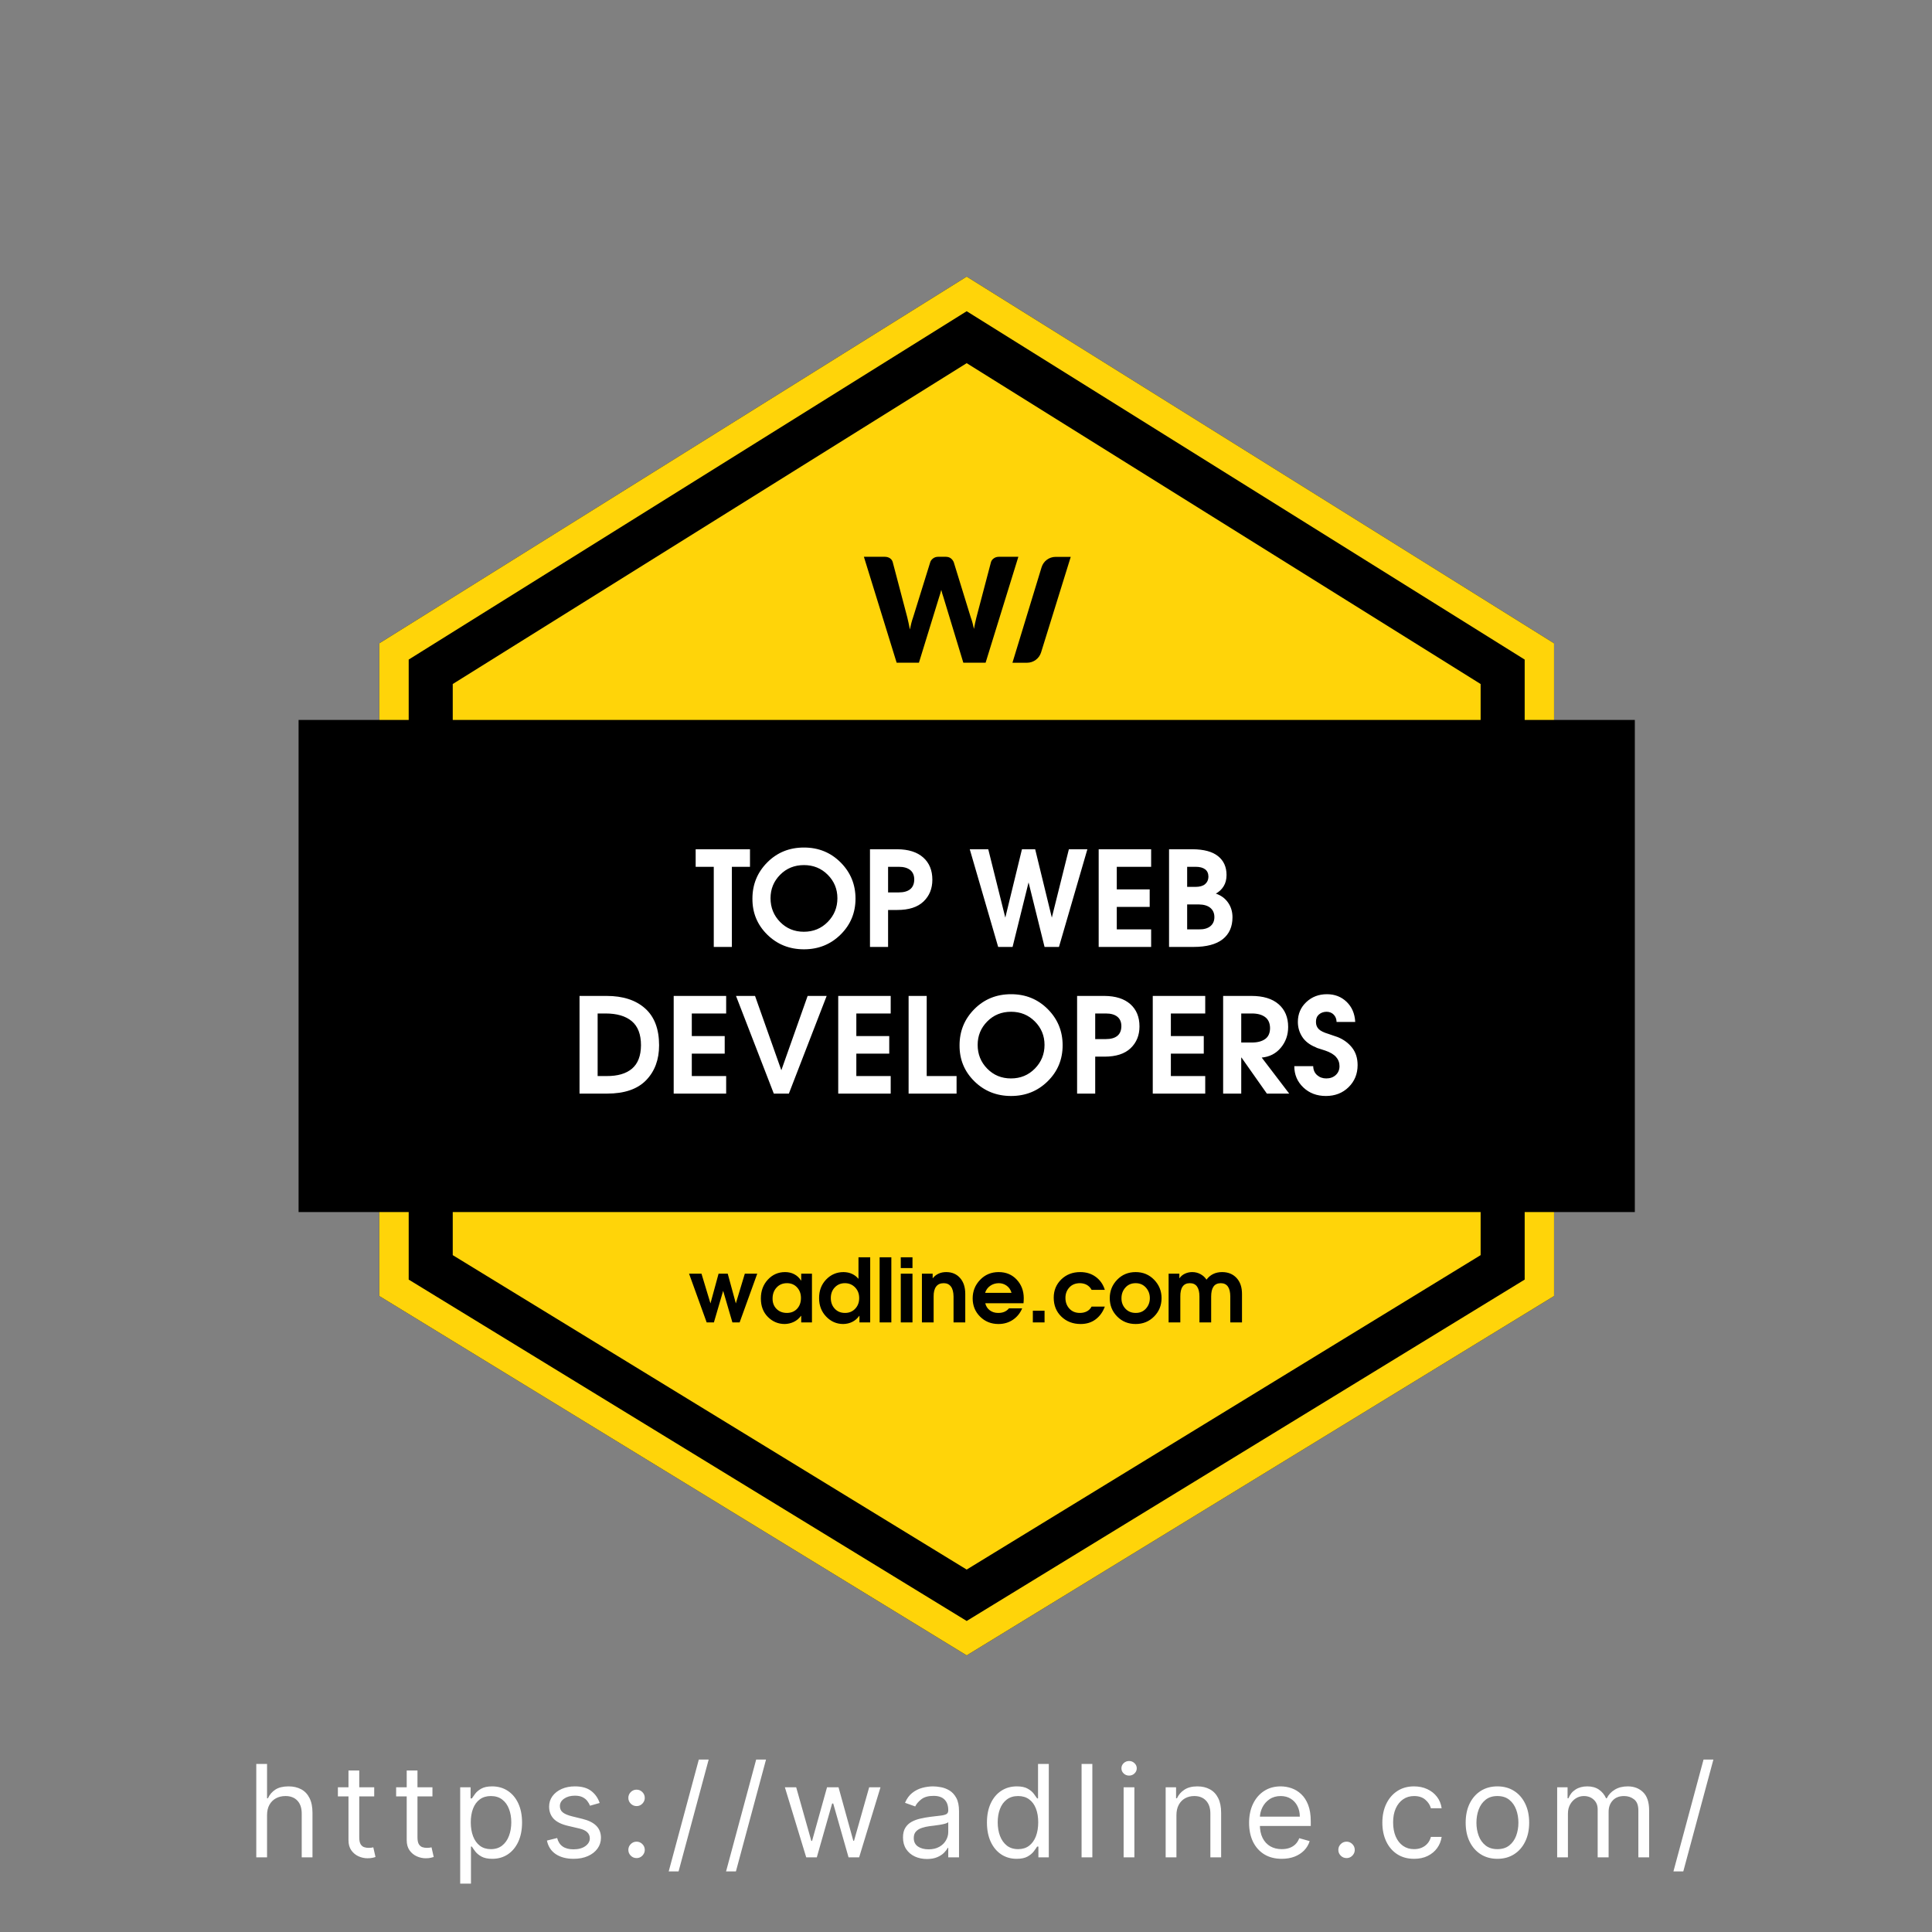 <svg width="440" height="440" viewBox="0 0 440 440" fill="none" xmlns="http://www.w3.org/2000/svg">
<rect x="0" y="0" width="440" height="440" fill="#808080" stroke="none"/>
<g clip-path="url(#clip0_2094_21670)">
<path fill-rule="evenodd" clip-rule="evenodd" d="M220.157 63L353.924 146.511V295.16L220.157 377L86.389 295.16V146.511L220.157 63Z" fill="black"/>
<path d="M220.157 70.878L93.077 150.213V291.417L220.157 369.166L347.236 291.417V150.213L220.157 70.878ZM220.157 63L353.924 146.511V295.16L220.157 377L86.389 295.16V146.511L220.157 63Z" fill="#FFD409"/>
<path fill-rule="evenodd" clip-rule="evenodd" d="M220.156 82.709L103.109 155.781V285.849L220.156 357.459L337.203 285.849V155.781L220.156 82.709Z" fill="#FFD409"/>
<path d="M369.641 172.564H70.67V267.433H369.641V172.564Z" fill="black" stroke="black" stroke-width="17.206"/>
<path fill-rule="evenodd" clip-rule="evenodd" d="M196.746 126.803H201.454C201.94 126.803 202.347 126.913 202.673 127.134C202.999 127.355 203.211 127.647 203.311 128.012L206.626 140.596C206.726 141.005 206.825 141.441 206.925 141.905C207.024 142.368 207.124 142.854 207.223 143.362C207.422 142.324 207.665 141.402 207.953 140.596L211.865 128.012C211.964 127.702 212.177 127.424 212.503 127.175C212.829 126.927 213.224 126.803 213.688 126.803H215.346C215.833 126.803 216.225 126.916 216.523 127.142C216.822 127.369 217.048 127.658 217.203 128.012L221.082 140.596C221.369 141.369 221.613 142.247 221.812 143.229C221.9 142.744 221.991 142.28 222.085 141.838C222.179 141.397 222.276 140.983 222.375 140.596L225.691 128.012C225.779 127.691 225.989 127.41 226.321 127.167C226.652 126.924 227.05 126.803 227.514 126.803H231.924L224.464 150.929H219.391L214.849 135.976C214.683 135.502 214.523 134.955 214.368 134.337C214.213 134.955 214.053 135.502 213.887 135.976L209.279 150.929H204.206L196.746 126.803ZM240.411 126.824H243.854L237.098 148.584C236.664 149.982 235.369 150.935 233.904 150.935H230.578L237.212 129.191C237.641 127.785 238.94 126.824 240.411 126.824Z" fill="black"/>
<path fill-rule="evenodd" clip-rule="evenodd" d="M160.941 301.173L156.928 290.07H159.757L161.804 296.844L163.65 290.07H165.736L167.582 296.844L169.629 290.07H172.458L168.445 301.173H166.8L164.693 293.978L162.586 301.173H160.941ZM184.919 290.07V301.173H182.471V299.67H182.431C181.962 300.298 181.404 300.762 180.755 301.063C180.106 301.364 179.427 301.521 178.719 301.534C177.234 301.534 175.956 301 174.886 299.931C173.816 298.862 173.281 297.459 173.281 295.722C173.281 293.998 173.813 292.565 174.876 291.423C175.94 290.28 177.247 289.709 178.799 289.709C179.575 289.709 180.274 289.873 180.896 290.2C181.518 290.527 182.029 291.005 182.431 291.633H182.471V290.07H184.919ZM179.22 292.234C178.257 292.234 177.471 292.565 176.862 293.226C176.254 293.888 175.95 294.72 175.95 295.722C175.936 296.684 176.234 297.472 176.842 298.087C177.451 298.701 178.244 299.009 179.22 299.009C180.17 299.009 180.939 298.695 181.528 298.067C182.116 297.439 182.411 296.617 182.411 295.601C182.411 294.639 182.116 293.838 181.528 293.196C180.939 292.555 180.17 292.234 179.22 292.234ZM198.182 286.342V301.173H195.734V299.67H195.694C195.252 300.285 194.721 300.746 194.098 301.053C193.476 301.36 192.791 301.521 192.042 301.534C190.53 301.534 189.236 300.973 188.159 299.85C187.082 298.728 186.544 297.332 186.544 295.662C186.531 293.951 187.066 292.532 188.149 291.403C189.233 290.273 190.557 289.709 192.122 289.709C192.844 289.722 193.486 289.859 194.048 290.12C194.61 290.38 195.085 290.744 195.473 291.212H195.513V286.342H198.182ZM192.423 292.234C191.5 292.234 190.734 292.552 190.126 293.186C189.517 293.821 189.213 294.633 189.213 295.621C189.213 296.597 189.51 297.405 190.106 298.047C190.701 298.688 191.473 299.009 192.423 299.009C193.359 299.022 194.135 298.708 194.751 298.067C195.366 297.425 195.674 296.61 195.674 295.621C195.674 294.646 195.363 293.838 194.741 293.196C194.119 292.555 193.346 292.234 192.423 292.234ZM200.329 301.173V286.342H202.997V301.173H200.329ZM205.144 301.173V290.07H207.813V301.173H205.144ZM205.144 288.787V286.342H207.813V288.787H205.144ZM209.96 301.173V290.07H212.408V291.092H212.448C212.796 290.651 213.227 290.31 213.742 290.07C214.257 289.829 214.843 289.709 215.498 289.709C216.796 289.709 217.842 290.153 218.638 291.042C219.434 291.93 219.832 293.143 219.832 294.679V301.173H217.163V295.281C217.15 294.265 216.949 293.504 216.561 292.996C216.174 292.488 215.632 292.234 214.936 292.234C214.16 292.234 213.578 292.495 213.191 293.016C212.803 293.537 212.615 294.292 212.629 295.281V301.173H209.96ZM233.095 296.804H224.387C224.547 297.485 224.892 298.023 225.42 298.417C225.949 298.812 226.574 299.009 227.296 299.009C227.831 299.022 228.31 298.939 228.731 298.758C229.152 298.578 229.504 298.314 229.784 297.966H232.794C232.326 299.076 231.617 299.947 230.667 300.582C229.718 301.217 228.627 301.534 227.397 301.534C225.725 301.534 224.327 300.973 223.203 299.85C222.079 298.728 221.518 297.345 221.518 295.702C221.518 294.058 222.083 292.649 223.213 291.473C224.343 290.297 225.751 289.709 227.437 289.709C229.109 289.709 230.477 290.277 231.54 291.413C232.604 292.548 233.142 293.951 233.155 295.621C233.155 295.889 233.149 296.113 233.135 296.293C233.122 296.473 233.109 296.644 233.095 296.804ZM224.347 294.439H230.366C230.179 293.758 229.818 293.22 229.283 292.826C228.748 292.431 228.132 292.234 227.437 292.234C226.701 292.248 226.056 292.451 225.5 292.846C224.945 293.24 224.561 293.771 224.347 294.439ZM235.222 301.173V298.508H237.891V301.173H235.222ZM248.606 297.566H251.615C251.174 298.782 250.482 299.747 249.539 300.462C248.596 301.177 247.455 301.534 246.117 301.534C244.352 301.534 242.887 300.973 241.723 299.85C240.559 298.728 239.978 297.292 239.978 295.541C239.978 293.884 240.549 292.498 241.693 291.382C242.837 290.267 244.278 289.709 246.017 289.709C247.395 289.709 248.579 290.076 249.569 290.811C250.559 291.546 251.241 292.528 251.615 293.758H248.606C248.338 293.263 247.98 292.889 247.532 292.635C247.084 292.381 246.566 292.248 245.977 292.234C244.947 292.234 244.134 292.558 243.539 293.206C242.944 293.854 242.646 294.646 242.646 295.581C242.646 296.57 242.951 297.392 243.559 298.047C244.168 298.701 244.974 299.022 245.977 299.009C246.539 299.009 247.05 298.892 247.512 298.658C247.973 298.424 248.338 298.06 248.606 297.566ZM258.638 289.709C260.31 289.709 261.711 290.29 262.842 291.453C263.972 292.615 264.537 294.011 264.537 295.642C264.537 297.285 263.972 298.678 262.842 299.82C261.711 300.963 260.31 301.534 258.638 301.534C256.953 301.534 255.548 300.963 254.424 299.82C253.301 298.678 252.739 297.285 252.739 295.642C252.739 294.011 253.301 292.615 254.424 291.453C255.548 290.29 256.953 289.709 258.638 289.709ZM258.638 292.234C257.675 292.234 256.896 292.568 256.301 293.236C255.705 293.905 255.408 294.706 255.408 295.642C255.394 296.577 255.689 297.372 256.291 298.027C256.892 298.681 257.675 299.009 258.638 299.009C259.588 299.022 260.364 298.698 260.966 298.037C261.568 297.375 261.869 296.577 261.869 295.642C261.869 294.706 261.568 293.905 260.966 293.236C260.364 292.568 259.588 292.234 258.638 292.234ZM266.143 301.173V290.07H268.59V291.092H268.631C268.938 290.651 269.35 290.31 269.865 290.07C270.38 289.829 270.931 289.709 271.52 289.709C272.202 289.709 272.831 289.866 273.406 290.18C273.981 290.494 274.436 290.911 274.771 291.433C275.185 290.871 275.69 290.444 276.285 290.15C276.881 289.856 277.56 289.709 278.322 289.709C279.687 289.709 280.783 290.153 281.613 291.042C282.442 291.93 282.857 293.143 282.857 294.679V301.173H280.188V295.281C280.188 294.279 280.008 293.52 279.646 293.006C279.285 292.492 278.737 292.234 278.001 292.234C277.265 292.248 276.72 292.508 276.366 293.016C276.011 293.524 275.834 294.279 275.834 295.281V301.173H273.165V295.281C273.165 294.279 272.985 293.52 272.624 293.006C272.262 292.492 271.714 292.234 270.978 292.234C270.242 292.234 269.694 292.492 269.333 293.006C268.972 293.52 268.798 294.279 268.811 295.281V301.173H266.143Z" fill="black"/>
<path fill-rule="evenodd" clip-rule="evenodd" d="M162.556 215.658V197.409H158.433V193.41H170.803V197.409H166.68V215.658H162.556ZM183.098 193.02C186.409 193.02 189.193 194.152 191.45 196.417C193.707 198.682 194.836 201.427 194.836 204.654C194.836 207.881 193.702 210.612 191.435 212.847C189.168 215.081 186.389 216.199 183.098 216.199C179.787 216.199 176.998 215.081 174.731 212.847C172.463 210.612 171.34 207.881 171.36 204.654C171.36 201.427 172.483 198.682 174.731 196.417C176.978 194.152 179.767 193.02 183.098 193.02ZM183.068 212.2C185.235 212.2 187.051 211.454 188.516 209.961C189.98 208.467 190.713 206.669 190.713 204.564C190.713 202.48 189.98 200.701 188.516 199.228C187.051 197.755 185.245 197.018 183.098 197.018C180.931 197.018 179.12 197.755 177.665 199.228C176.211 200.701 175.483 202.48 175.483 204.564C175.483 206.689 176.211 208.492 177.665 209.976C179.12 211.459 180.921 212.2 183.068 212.2ZM198.132 215.658V193.41H204.362C206.91 193.43 208.877 194.057 210.261 195.289C211.646 196.522 212.338 198.211 212.338 200.355C212.338 202.379 211.666 204.033 210.321 205.316C208.977 206.598 206.991 207.24 204.362 207.24H202.255V215.658H198.132ZM202.255 197.409V203.241H204.693C205.817 203.241 206.68 203.001 207.281 202.52C207.883 202.039 208.194 201.307 208.215 200.325C208.215 199.363 207.909 198.636 207.297 198.145C206.685 197.654 205.817 197.409 204.693 197.409H202.255ZM227.327 215.658L220.856 193.41H225.069L228.952 208.983L232.744 193.41H235.754L239.546 208.983L243.429 193.41H247.643L241.172 215.658H237.891L234.249 200.956L230.607 215.658H227.327ZM250.216 215.658V193.41H262.165V197.409H254.339V202.55H261.834V206.548H254.339V211.659H262.165V215.658H250.216ZM266.243 215.658V193.41H271.6C274.189 193.43 276.125 193.957 277.409 194.989C278.693 196.021 279.336 197.449 279.336 199.273C279.336 200.275 279.115 201.132 278.673 201.843C278.232 202.555 277.64 203.111 276.898 203.512C278.081 203.913 279.009 204.594 279.682 205.556C280.354 206.518 280.69 207.631 280.69 208.893C280.69 211.058 279.948 212.726 278.463 213.899C276.978 215.071 274.761 215.658 271.811 215.658H266.243ZM270.366 211.659H273.045C274.169 211.679 275.037 211.439 275.649 210.938C276.261 210.437 276.567 209.745 276.567 208.863C276.567 207.981 276.266 207.285 275.664 206.774C275.062 206.263 274.189 205.997 273.045 205.977H270.366V211.659ZM270.366 201.979H272.293C273.236 201.979 273.953 201.773 274.445 201.362C274.936 200.951 275.192 200.395 275.212 199.694C275.212 198.932 274.961 198.361 274.46 197.98C273.958 197.599 273.236 197.409 272.293 197.409H270.366V201.979ZM131.984 249.062V226.815H138.154C141.866 226.815 144.786 227.762 146.913 229.656C149.04 231.55 150.103 234.351 150.103 238.058C150.103 241.325 149.12 243.976 147.154 246.01C145.187 248.045 142.218 249.062 138.245 249.062H131.984ZM136.108 245.063H138.124C140.653 245.083 142.589 244.522 143.933 243.38C145.278 242.237 145.96 240.464 145.98 238.058C145.98 235.573 145.283 233.744 143.888 232.572C142.494 231.399 140.502 230.813 137.914 230.813H136.108V245.063ZM153.429 249.062V226.815H165.378V230.813H157.552V235.954H165.047V239.953H157.552V245.063H165.378V249.062H153.429ZM176.228 249.062L167.62 226.815H171.954L177.944 243.741L183.933 226.815H188.267L179.659 249.062H176.228ZM190.901 249.062V226.815H202.85V230.813H195.024V235.954H202.519V239.953H195.024V245.063H202.85V249.062H190.901ZM206.928 249.062V226.815H211.051V245.063H217.853V249.062H206.928ZM230.269 226.424C233.579 226.424 236.363 227.556 238.621 229.821C240.878 232.086 242.007 234.832 242.007 238.058C242.007 241.285 240.873 244.016 238.606 246.251C236.338 248.486 233.559 249.603 230.269 249.603C226.958 249.603 224.169 248.486 221.901 246.251C219.634 244.016 218.51 241.285 218.531 238.058C218.531 234.832 219.654 232.086 221.901 229.821C224.149 227.556 226.938 226.424 230.269 226.424ZM230.239 245.605C232.406 245.605 234.221 244.858 235.686 243.365C237.151 241.872 237.883 240.073 237.883 237.968C237.883 235.884 237.151 234.105 235.686 232.632C234.221 231.159 232.416 230.422 230.269 230.422C228.102 230.422 226.291 231.159 224.836 232.632C223.381 234.105 222.654 235.884 222.654 237.968C222.654 240.093 223.381 241.897 224.836 243.38C226.291 244.863 228.092 245.605 230.239 245.605ZM245.302 249.062V226.815H251.533C254.081 226.835 256.047 227.461 257.432 228.694C258.816 229.926 259.509 231.615 259.509 233.759C259.509 235.784 258.836 237.437 257.492 238.72C256.148 240.003 254.161 240.644 251.533 240.644H249.426V249.062H245.302ZM249.426 230.813V236.645H251.864C252.987 236.645 253.85 236.405 254.452 235.924C255.054 235.443 255.365 234.711 255.385 233.729C255.385 232.767 255.079 232.041 254.467 231.55C253.855 231.059 252.987 230.813 251.864 230.813H249.426ZM262.533 249.062V226.815H274.482V230.813H266.657V235.954H274.151V239.953H266.657V245.063H274.482V249.062H262.533ZM278.561 249.062V226.815H285.001C287.69 226.815 289.757 227.446 291.202 228.709C292.646 229.971 293.369 231.695 293.369 233.88C293.369 235.703 292.812 237.282 291.698 238.615C290.585 239.948 289.135 240.694 287.349 240.854L293.609 249.062H288.523L282.744 240.854H282.684V249.062H278.561ZM282.684 230.813V237.427H285.122C286.386 237.427 287.389 237.162 288.132 236.63C288.874 236.099 289.245 235.263 289.245 234.12C289.225 232.998 288.849 232.166 288.117 231.625C287.384 231.084 286.386 230.813 285.122 230.813H282.684ZM294.768 242.809H299.072C299.092 243.67 299.388 244.352 299.96 244.853C300.532 245.354 301.229 245.605 302.052 245.605C302.935 245.605 303.657 245.344 304.219 244.823C304.781 244.302 305.062 243.63 305.062 242.809C305.062 242.007 304.801 241.31 304.279 240.719C303.757 240.128 302.935 239.642 301.811 239.261C300.667 238.9 300.045 238.7 299.945 238.66C299.845 238.62 299.744 238.57 299.644 238.509C298.26 237.948 297.236 237.157 296.574 236.134C295.912 235.112 295.581 233.98 295.581 232.737C295.581 230.933 296.218 229.43 297.492 228.228C298.766 227.025 300.336 226.424 302.202 226.424C303.988 226.424 305.483 227.005 306.687 228.167C307.891 229.33 308.543 230.853 308.643 232.737H304.399C304.379 232.056 304.159 231.5 303.737 231.069C303.316 230.638 302.764 230.422 302.082 230.422C301.38 230.442 300.803 230.658 300.351 231.069C299.9 231.48 299.684 232.046 299.704 232.767C299.704 233.409 299.91 233.94 300.321 234.361C300.733 234.782 301.48 235.152 302.563 235.473C303.206 235.693 303.657 235.849 303.918 235.939C304.179 236.029 304.43 236.114 304.67 236.195C306.035 236.756 307.128 237.567 307.951 238.63C308.774 239.692 309.185 241.005 309.185 242.568C309.185 244.572 308.503 246.246 307.138 247.589C305.774 248.932 304.048 249.603 301.962 249.603C299.895 249.603 298.179 248.952 296.815 247.649C295.45 246.346 294.768 244.733 294.768 242.809Z" fill="white"/>
</g>
<path d="M60.818 413.4V423H58.366V401.723H60.818V409.536H61.026C61.4 408.712 61.961 408.057 62.709 407.572C63.464 407.08 64.468 406.835 65.722 406.835C66.809 406.835 67.762 407.053 68.579 407.489C69.396 407.919 70.03 408.58 70.48 409.473C70.937 410.36 71.166 411.489 71.166 412.86V423H68.714V413.026C68.714 411.759 68.385 410.779 67.727 410.086C67.076 409.387 66.172 409.037 65.015 409.037C64.212 409.037 63.492 409.207 62.855 409.546C62.224 409.886 61.725 410.381 61.358 411.032C60.998 411.683 60.818 412.472 60.818 413.4ZM85.224 407.042V409.12H76.954V407.042H85.224ZM79.365 403.219H81.817V418.429C81.817 419.121 81.917 419.641 82.118 419.987C82.326 420.327 82.589 420.555 82.907 420.673C83.233 420.784 83.576 420.839 83.936 420.839C84.206 420.839 84.428 420.825 84.601 420.798C84.774 420.763 84.912 420.735 85.016 420.714L85.515 422.917C85.349 422.979 85.117 423.042 84.819 423.104C84.521 423.173 84.144 423.208 83.686 423.208C82.994 423.208 82.315 423.059 81.65 422.761C80.992 422.463 80.445 422.01 80.009 421.4C79.579 420.791 79.365 420.022 79.365 419.094V403.219ZM98.485 407.042V409.12H90.216V407.042H98.485ZM92.626 403.219H95.078V418.429C95.078 419.121 95.178 419.641 95.379 419.987C95.587 420.327 95.85 420.555 96.168 420.673C96.494 420.784 96.837 420.839 97.197 420.839C97.467 420.839 97.689 420.825 97.862 420.798C98.035 420.763 98.174 420.735 98.277 420.714L98.776 422.917C98.61 422.979 98.378 423.042 98.08 423.104C97.782 423.173 97.405 423.208 96.948 423.208C96.255 423.208 95.576 423.059 94.911 422.761C94.253 422.463 93.706 422.01 93.27 421.4C92.84 420.791 92.626 420.022 92.626 419.094V403.219ZM104.806 428.984V407.042H107.175V409.577H107.466C107.646 409.3 107.895 408.947 108.214 408.518C108.539 408.081 109.003 407.693 109.606 407.354C110.216 407.008 111.04 406.835 112.079 406.835C113.422 406.835 114.607 407.171 115.632 407.842C116.657 408.514 117.457 409.466 118.032 410.699C118.606 411.932 118.894 413.387 118.894 415.063C118.894 416.753 118.606 418.218 118.032 419.457C117.457 420.69 116.66 421.646 115.642 422.325C114.624 422.997 113.45 423.332 112.12 423.332C111.095 423.332 110.274 423.163 109.658 422.823C109.042 422.477 108.567 422.086 108.235 421.649C107.902 421.206 107.646 420.839 107.466 420.548H107.258V428.984H104.806ZM107.217 415.021C107.217 416.226 107.393 417.289 107.746 418.211C108.1 419.125 108.616 419.842 109.294 420.361C109.973 420.874 110.804 421.13 111.788 421.13C112.813 421.13 113.668 420.86 114.354 420.32C115.046 419.772 115.566 419.038 115.912 418.117C116.265 417.189 116.442 416.157 116.442 415.021C116.442 413.899 116.269 412.888 115.923 411.988C115.583 411.08 115.067 410.363 114.375 409.837C113.689 409.304 112.827 409.037 111.788 409.037C110.79 409.037 109.952 409.29 109.274 409.795C108.595 410.294 108.082 410.994 107.736 411.894C107.39 412.788 107.217 413.83 107.217 415.021ZM136.57 410.616L134.368 411.24C134.229 410.872 134.025 410.516 133.755 410.169C133.492 409.816 133.131 409.525 132.674 409.297C132.217 409.068 131.632 408.954 130.919 408.954C129.942 408.954 129.128 409.179 128.477 409.629C127.833 410.073 127.511 410.637 127.511 411.323C127.511 411.932 127.733 412.414 128.176 412.767C128.619 413.12 129.312 413.414 130.254 413.65L132.622 414.232C134.049 414.578 135.112 415.108 135.812 415.821C136.511 416.528 136.861 417.438 136.861 418.553C136.861 419.468 136.598 420.285 136.072 421.005C135.552 421.726 134.825 422.294 133.89 422.709C132.955 423.125 131.867 423.332 130.628 423.332C129 423.332 127.653 422.979 126.586 422.273C125.52 421.566 124.844 420.534 124.56 419.177L126.888 418.595C127.109 419.454 127.528 420.098 128.145 420.527C128.768 420.957 129.582 421.172 130.586 421.172C131.729 421.172 132.636 420.929 133.308 420.444C133.987 419.953 134.326 419.364 134.326 418.678C134.326 418.124 134.132 417.66 133.744 417.286C133.357 416.905 132.761 416.621 131.958 416.434L129.298 415.811C127.837 415.464 126.763 414.928 126.077 414.2C125.399 413.466 125.059 412.549 125.059 411.447C125.059 410.547 125.312 409.75 125.818 409.058C126.33 408.365 127.026 407.822 127.906 407.427C128.792 407.032 129.797 406.835 130.919 406.835C132.498 406.835 133.738 407.181 134.638 407.874C135.545 408.566 136.189 409.48 136.57 410.616ZM144.972 423.166C144.459 423.166 144.019 422.983 143.652 422.616C143.285 422.249 143.102 421.809 143.102 421.296C143.102 420.784 143.285 420.344 143.652 419.977C144.019 419.61 144.459 419.426 144.972 419.426C145.484 419.426 145.924 419.61 146.291 419.977C146.658 420.344 146.842 420.784 146.842 421.296C146.842 421.636 146.755 421.947 146.582 422.231C146.416 422.515 146.191 422.744 145.907 422.917C145.63 423.083 145.318 423.166 144.972 423.166ZM144.972 411.323C144.459 411.323 144.019 411.139 143.652 410.772C143.285 410.405 143.102 409.965 143.102 409.453C143.102 408.94 143.285 408.5 143.652 408.133C144.019 407.766 144.459 407.583 144.972 407.583C145.484 407.583 145.924 407.766 146.291 408.133C146.658 408.5 146.842 408.94 146.842 409.453C146.842 409.792 146.755 410.104 146.582 410.388C146.416 410.672 146.191 410.9 145.907 411.073C145.63 411.24 145.318 411.323 144.972 411.323ZM161.396 400.726L154.54 426.2H152.295L159.152 400.726H161.396ZM174.457 400.726L167.601 426.2H165.357L172.213 400.726H174.457ZM183.612 423L178.75 407.042H181.326L184.776 419.26H184.942L188.35 407.042H190.968L194.334 419.218H194.5L197.949 407.042H200.526L195.663 423H193.253L189.762 410.741H189.513L186.022 423H183.612ZM211.096 423.374C210.085 423.374 209.167 423.184 208.343 422.803C207.518 422.415 206.864 421.857 206.379 421.13C205.894 420.396 205.652 419.509 205.652 418.47C205.652 417.556 205.832 416.815 206.192 416.247C206.552 415.672 207.034 415.222 207.636 414.897C208.239 414.571 208.904 414.329 209.631 414.169C210.365 414.003 211.103 413.871 211.844 413.775C212.813 413.65 213.6 413.556 214.202 413.494C214.812 413.425 215.255 413.31 215.532 413.151C215.816 412.992 215.958 412.715 215.958 412.32V412.237C215.958 411.212 215.677 410.415 215.116 409.847C214.562 409.279 213.721 408.996 212.592 408.996C211.421 408.996 210.504 409.252 209.839 409.764C209.174 410.277 208.706 410.824 208.436 411.406L206.109 410.575C206.525 409.605 207.079 408.85 207.771 408.31C208.471 407.763 209.233 407.382 210.057 407.167C210.888 406.945 211.705 406.835 212.509 406.835C213.021 406.835 213.61 406.897 214.275 407.022C214.947 407.139 215.594 407.385 216.218 407.759C216.848 408.133 217.371 408.698 217.786 409.453C218.202 410.208 218.41 411.219 218.41 412.486V423H215.958V420.839H215.833C215.667 421.185 215.39 421.556 215.002 421.951C214.614 422.345 214.098 422.681 213.454 422.958C212.81 423.235 212.024 423.374 211.096 423.374ZM211.47 421.172C212.439 421.172 213.257 420.981 213.922 420.6C214.593 420.219 215.099 419.727 215.438 419.125C215.785 418.522 215.958 417.889 215.958 417.224V414.98C215.854 415.104 215.625 415.219 215.272 415.322C214.926 415.419 214.524 415.506 214.067 415.582C213.617 415.651 213.177 415.714 212.748 415.769C212.325 415.818 211.982 415.859 211.719 415.894C211.082 415.977 210.486 416.112 209.932 416.299C209.385 416.479 208.942 416.753 208.602 417.12C208.27 417.48 208.104 417.972 208.104 418.595C208.104 419.447 208.419 420.091 209.049 420.527C209.686 420.957 210.493 421.172 211.47 421.172ZM231.543 423.332C230.214 423.332 229.04 422.997 228.022 422.325C227.003 421.646 226.207 420.69 225.632 419.457C225.057 418.218 224.77 416.753 224.77 415.063C224.77 413.387 225.057 411.932 225.632 410.699C226.207 409.466 227.007 408.514 228.032 407.842C229.057 407.171 230.241 406.835 231.585 406.835C232.624 406.835 233.445 407.008 234.047 407.354C234.657 407.693 235.121 408.081 235.439 408.518C235.765 408.947 236.018 409.3 236.198 409.577H236.406V401.723H238.857V423H236.489V420.548H236.198C236.018 420.839 235.761 421.206 235.429 421.649C235.096 422.086 234.622 422.477 234.006 422.823C233.389 423.163 232.568 423.332 231.543 423.332ZM231.876 421.13C232.859 421.13 233.691 420.874 234.369 420.361C235.048 419.842 235.564 419.125 235.917 418.211C236.27 417.289 236.447 416.226 236.447 415.021C236.447 413.83 236.274 412.788 235.928 411.894C235.581 410.994 235.069 410.294 234.39 409.795C233.711 409.29 232.873 409.037 231.876 409.037C230.837 409.037 229.971 409.304 229.279 409.837C228.593 410.363 228.077 411.08 227.731 411.988C227.391 412.888 227.222 413.899 227.222 415.021C227.222 416.157 227.395 417.189 227.741 418.117C228.094 419.038 228.614 419.772 229.299 420.32C229.992 420.86 230.851 421.13 231.876 421.13ZM248.773 401.723V423H246.321V401.723H248.773ZM255.897 423V407.042H258.349V423H255.897ZM257.143 404.383C256.666 404.383 256.253 404.22 255.907 403.894C255.568 403.569 255.398 403.178 255.398 402.721C255.398 402.263 255.568 401.872 255.907 401.547C256.253 401.221 256.666 401.058 257.143 401.058C257.621 401.058 258.03 401.221 258.369 401.547C258.716 401.872 258.889 402.263 258.889 402.721C258.889 403.178 258.716 403.569 258.369 403.894C258.03 404.22 257.621 404.383 257.143 404.383ZM267.924 413.4V423H265.472V407.042H267.841V409.536H268.049C268.423 408.725 268.991 408.074 269.753 407.583C270.514 407.084 271.498 406.835 272.703 406.835C273.784 406.835 274.729 407.056 275.539 407.5C276.35 407.936 276.98 408.601 277.43 409.494C277.88 410.381 278.105 411.503 278.105 412.86V423H275.654V413.026C275.654 411.773 275.328 410.796 274.677 410.097C274.026 409.39 273.132 409.037 271.997 409.037C271.214 409.037 270.514 409.207 269.898 409.546C269.289 409.886 268.807 410.381 268.454 411.032C268.101 411.683 267.924 412.472 267.924 413.4ZM291.909 423.332C290.372 423.332 289.045 422.993 287.93 422.314C286.822 421.629 285.967 420.673 285.364 419.447C284.768 418.214 284.471 416.78 284.471 415.146C284.471 413.511 284.768 412.071 285.364 410.824C285.967 409.57 286.805 408.594 287.878 407.894C288.959 407.188 290.219 406.835 291.66 406.835C292.491 406.835 293.312 406.973 294.122 407.25C294.932 407.527 295.67 407.977 296.335 408.601C297 409.217 297.53 410.034 297.925 411.053C298.319 412.071 298.517 413.324 298.517 414.813V415.852H286.216V413.733H296.023C296.023 412.833 295.843 412.029 295.483 411.323C295.13 410.616 294.624 410.059 293.966 409.65C293.315 409.241 292.546 409.037 291.66 409.037C290.683 409.037 289.838 409.279 289.125 409.764C288.419 410.242 287.875 410.866 287.494 411.634C287.113 412.403 286.922 413.227 286.922 414.107V415.52C286.922 416.725 287.13 417.747 287.546 418.585C287.968 419.416 288.554 420.05 289.302 420.486C290.05 420.915 290.919 421.13 291.909 421.13C292.553 421.13 293.135 421.04 293.655 420.86C294.181 420.673 294.635 420.396 295.016 420.029C295.397 419.655 295.691 419.191 295.899 418.637L298.267 419.301C298.018 420.105 297.599 420.811 297.01 421.421C296.422 422.023 295.694 422.494 294.829 422.834C293.963 423.166 292.99 423.332 291.909 423.332ZM306.666 423.166C306.154 423.166 305.714 422.983 305.347 422.616C304.98 422.249 304.796 421.809 304.796 421.296C304.796 420.784 304.98 420.344 305.347 419.977C305.714 419.61 306.154 419.426 306.666 419.426C307.179 419.426 307.619 419.61 307.986 419.977C308.353 420.344 308.536 420.784 308.536 421.296C308.536 421.636 308.45 421.947 308.277 422.231C308.11 422.515 307.885 422.744 307.601 422.917C307.324 423.083 307.013 423.166 306.666 423.166ZM322.052 423.332C320.556 423.332 319.268 422.979 318.187 422.273C317.107 421.566 316.276 420.593 315.694 419.353C315.112 418.114 314.821 416.697 314.821 415.104C314.821 413.484 315.119 412.053 315.715 410.814C316.317 409.567 317.155 408.594 318.229 407.894C319.309 407.188 320.57 406.835 322.01 406.835C323.132 406.835 324.144 407.042 325.044 407.458C325.944 407.874 326.682 408.455 327.257 409.203C327.832 409.951 328.188 410.824 328.327 411.821H325.875C325.688 411.094 325.273 410.45 324.628 409.889C323.991 409.321 323.132 409.037 322.052 409.037C321.096 409.037 320.258 409.286 319.538 409.785C318.824 410.277 318.267 410.973 317.865 411.873C317.47 412.767 317.273 413.816 317.273 415.021C317.273 416.254 317.467 417.328 317.855 418.242C318.249 419.156 318.804 419.866 319.517 420.372C320.237 420.877 321.082 421.13 322.052 421.13C322.689 421.13 323.267 421.019 323.787 420.798C324.306 420.576 324.746 420.257 325.106 419.842C325.466 419.426 325.723 418.927 325.875 418.346H328.327C328.188 419.288 327.846 420.136 327.298 420.891C326.758 421.639 326.041 422.235 325.148 422.678C324.261 423.114 323.229 423.332 322.052 423.332ZM341.027 423.332C339.586 423.332 338.322 422.99 337.235 422.304C336.154 421.618 335.309 420.659 334.7 419.426C334.097 418.193 333.796 416.753 333.796 415.104C333.796 413.442 334.097 411.991 334.7 410.751C335.309 409.512 336.154 408.549 337.235 407.863C338.322 407.177 339.586 406.835 341.027 406.835C342.468 406.835 343.728 407.177 344.809 407.863C345.896 408.549 346.741 409.512 347.343 410.751C347.953 411.991 348.258 413.442 348.258 415.104C348.258 416.753 347.953 418.193 347.343 419.426C346.741 420.659 345.896 421.618 344.809 422.304C343.728 422.99 342.468 423.332 341.027 423.332ZM341.027 421.13C342.121 421.13 343.022 420.849 343.728 420.288C344.435 419.727 344.957 418.99 345.297 418.076C345.636 417.161 345.806 416.171 345.806 415.104C345.806 414.038 345.636 413.044 345.297 412.123C344.957 411.201 344.435 410.457 343.728 409.889C343.022 409.321 342.121 409.037 341.027 409.037C339.933 409.037 339.032 409.321 338.326 409.889C337.619 410.457 337.096 411.201 336.757 412.123C336.418 413.044 336.248 414.038 336.248 415.104C336.248 416.171 336.418 417.161 336.757 418.076C337.096 418.99 337.619 419.727 338.326 420.288C339.032 420.849 339.933 421.13 341.027 421.13ZM354.633 423V407.042H357.002V409.536H357.21C357.542 408.684 358.079 408.022 358.82 407.551C359.561 407.074 360.451 406.835 361.49 406.835C362.543 406.835 363.419 407.074 364.119 407.551C364.825 408.022 365.376 408.684 365.77 409.536H365.937C366.345 408.712 366.958 408.057 367.776 407.572C368.593 407.08 369.573 406.835 370.716 406.835C372.142 406.835 373.309 407.281 374.217 408.175C375.124 409.061 375.578 410.443 375.578 412.32V423H373.126V412.32C373.126 411.143 372.804 410.301 372.16 409.795C371.516 409.29 370.757 409.037 369.885 409.037C368.763 409.037 367.893 409.376 367.277 410.055C366.66 410.727 366.352 411.579 366.352 412.611V423H363.859V412.071C363.859 411.163 363.565 410.433 362.976 409.879C362.387 409.318 361.629 409.037 360.701 409.037C360.063 409.037 359.468 409.207 358.914 409.546C358.367 409.886 357.923 410.356 357.584 410.959C357.251 411.555 357.085 412.244 357.085 413.026V423H354.633ZM390.215 400.726L383.359 426.2H381.114L387.971 400.726H390.215Z" fill="white"/>
<defs>
<clipPath id="clip0_2094_21670">
<rect width="304.322" height="314" fill="white" transform="translate(68 63)"/>
</clipPath>
</defs>
</svg>
